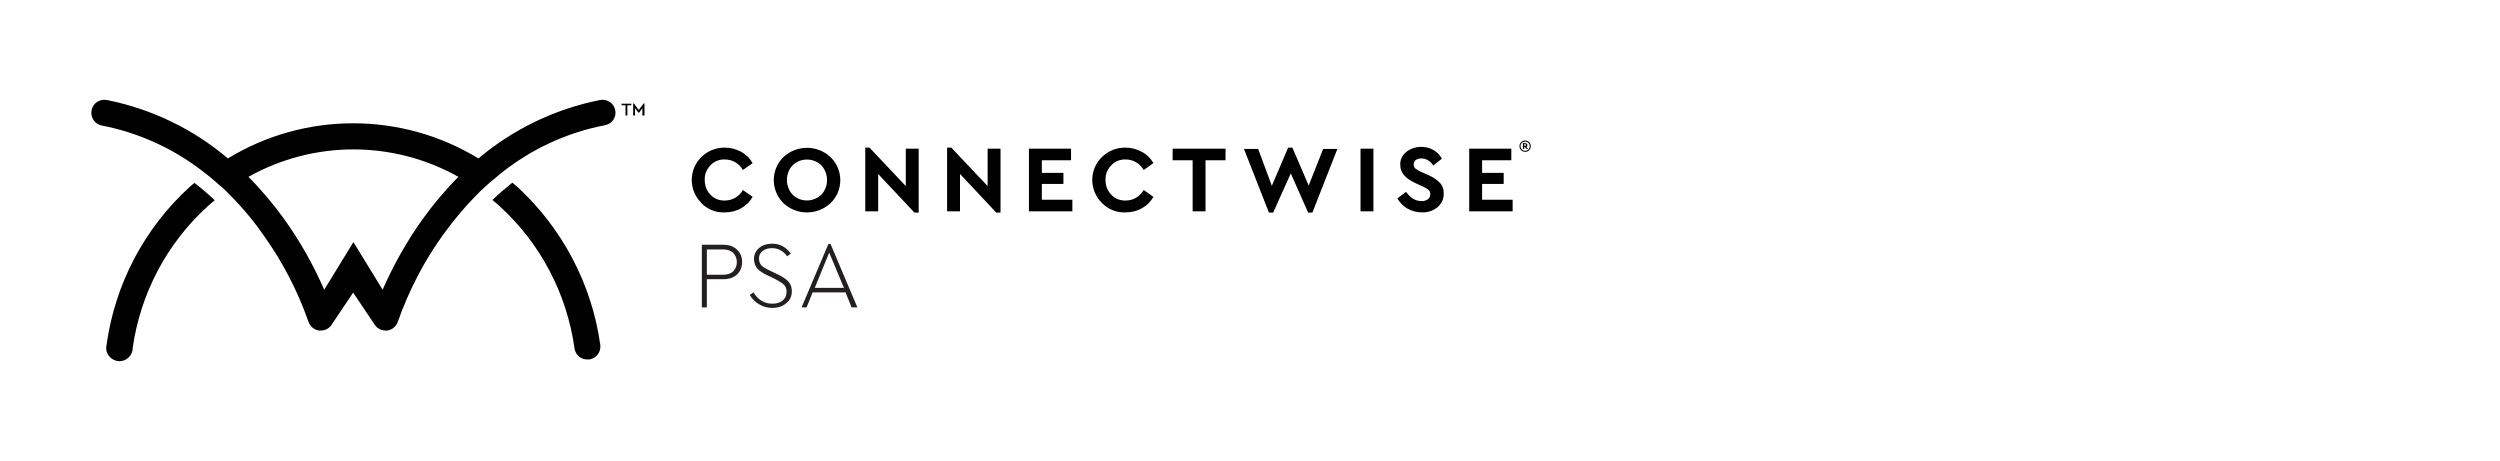 <?xml version="1.0" encoding="utf-8"?>
<!-- Generator: Adobe Illustrator 27.2.0, SVG Export Plug-In . SVG Version: 6.00 Build 0)  -->
<svg version="1.1" id="Layer_1" xmlns="http://www.w3.org/2000/svg" xmlns:xlink="http://www.w3.org/1999/xlink" x="0px" y="0px"
	 viewBox="0 0 950 175" style="enable-background:new 0 0 950 175;" xml:space="preserve">
<style type="text/css">
	.st0{enable-background:new    ;}
	.st1{fill:#231F20;}
	.st2{clip-path:url(#SVGID_00000152958956309674865200000005439712723705630336_);}
	.st3{clip-path:url(#SVGID_00000082358749573554268030000003415480137056049084_);}
	.st4{clip-path:url(#SVGID_00000114775313181477554720000006972311242722734266_);}
</style>
<g class="st0">
	<path class="st1" d="M266.7,116.8V93h8.1c2.2,0,3.9,0.6,5.2,1.8c1.3,1.2,2,2.8,2,4.7c0,1.9-0.6,3.5-1.9,4.8c-1.3,1.2-3,1.8-5.3,1.8
		h-6.2v10.7H266.7z M268.6,104.4h6.1c1.7,0,3-0.4,3.9-1.3s1.4-2.1,1.4-3.5s-0.5-2.6-1.4-3.5c-0.9-0.9-2.2-1.3-3.9-1.3h-6.1V104.4z"
		/>
	<path class="st1" d="M284.9,112.1l1.4-1c1.8,2.9,4.2,4.3,7.2,4.3c1.6,0,2.9-0.4,3.9-1.2c1-0.8,1.5-1.9,1.5-3.3c0-1.2-0.4-2.1-1-2.7
		c-0.6-0.6-1.7-1.3-3.4-2.2l-2.7-1.3c-1.8-0.8-3-1.6-3.9-2.5c-0.8-0.9-1.3-2.1-1.4-3.7c0-1.8,0.7-3.2,2-4.3c1.3-1.1,3-1.6,4.9-1.6
		c1.5,0,2.8,0.3,4.1,1c1.2,0.7,2.2,1.6,3,2.8l-1.4,1c-1.5-2.1-3.4-3.1-5.7-3.1c-1.4,0-2.5,0.3-3.5,1c-1,0.7-1.5,1.7-1.5,3
		c0.1,1.2,0.4,2,1,2.6s1.6,1.2,3.3,2l2.7,1.3c1.9,0.9,3.3,1.8,4.2,2.8c0.9,1,1.3,2.2,1.3,3.7c0,1.8-0.7,3.4-2.1,4.5
		c-1.4,1.2-3.2,1.8-5.3,1.8c-1.8,0-3.4-0.4-4.9-1.3C287.1,114.9,285.9,113.7,284.9,112.1z"/>
</g>
<g class="st0">
	<path class="st1" d="M323.6,116.8l-2.3-5.7h-12.5l-2.3,5.7h-1.9l10.2-24.1h0.8l10.2,24.1H323.6z M315.1,96l-5.5,13.4h11.1L315.1,96
		z"/>
</g>
<g>
	<defs>
		<rect id="SVGID_1_" x="261.3" y="37.9" width="323.3" height="53.4"/>
	</defs>
	<clipPath id="SVGID_00000101072249758930509380000012914542051329397652_">
		<use xlink:href="#SVGID_1_"  style="overflow:visible;"/>
	</clipPath>
	<g style="clip-path:url(#SVGID_00000101072249758930509380000012914542051329397652_);">
		<g>
			<defs>
				<rect id="SVGID_00000127750042767069679660000007393689031453625740_" x="84.2" y="29.3" width="497.5" height="77.3"/>
			</defs>
			<clipPath id="SVGID_00000054242591901047517600000007268282673611595420_">
				<use xlink:href="#SVGID_00000127750042767069679660000007393689031453625740_"  style="overflow:visible;"/>
			</clipPath>
			<g style="clip-path:url(#SVGID_00000054242591901047517600000007268282673611595420_);">
				<path d="M574.8,80.3v-4.4h-11.6v-6h8.2v-4.2h-8.2v-4.8h11.1v-4.4h-16v23.8H574.8z M534.9,79.3c1.6,0.9,3.5,1.4,5.4,1.4
					c2.2,0.1,4.3-0.6,6-2c1.5-1.3,2.4-3.2,2.3-5.2c0.1-1.5-0.4-2.9-1.4-4c-1.3-1.3-2.8-2.3-4.5-3l-2.7-1.2c-0.8-0.3-1.5-0.8-2.2-1.3
					c-0.4-0.4-0.6-0.9-0.6-1.5c0-0.7,0.3-1.3,0.8-1.7c0.6-0.4,1.4-0.6,2.1-0.6c1.9,0,3.6,1.1,4.5,2.7l3.3-2.6
					c-0.7-1.4-1.8-2.5-3.2-3.3c-1.4-0.8-3-1.2-4.7-1.2c-2.1,0-4.1,0.7-5.7,2c-1.5,1.2-2.3,3-2.2,4.9c0,2.9,1.9,5.1,5.8,6.9l2.6,1.2
					c0.9,0.4,1.7,0.8,2.4,1.4c0.4,0.4,0.6,1,0.6,1.6c0,0.8-0.3,1.5-0.9,1.9c-0.7,0.5-1.6,0.8-2.5,0.7c-2.2,0-4.2-1.2-5.8-3.5
					l-3.3,2.5C532,77.1,533.4,78.5,534.9,79.3L534.9,79.3z M521.9,80.3V56.5h-4.9v23.8H521.9z M497.3,70.5l-6.2-14.4h-1.6l-6.2,14.5
					l-5.2-14h-5.4l9.5,24.2h1.6l6.7-14.9l6.6,14.9h1.6l9.5-24.2h-5.4L497.3,70.5L497.3,70.5z M458.1,80.3V60.9h7.6v-4.4h-20.1v4.4
					h7.6v19.4H458.1z M418.8,77.2c2.4,2.4,5.6,3.7,9,3.5c2.2,0,4.3-0.5,6.2-1.6c1.8-1,3.3-2.5,4.3-4.3l-3.7-2.6c-1.4,2.5-4,4-6.8,4
					c-2.1,0.1-4.1-0.7-5.5-2.2c-1.5-1.5-2.2-3.5-2.2-5.6c-0.1-2.1,0.7-4.1,2.2-5.6c1.4-1.5,3.4-2.3,5.5-2.2c2.8,0,5.4,1.5,6.8,4
					l3.7-2.6c-1-1.8-2.5-3.3-4.4-4.3c-1.9-1-4-1.6-6.1-1.6c-3.4-0.1-6.6,1.2-9,3.5c-4.9,4.7-5,12.5-0.2,17.4
					C418.7,77.1,418.8,77.2,418.8,77.2L418.8,77.2z M407.5,80.3v-4.4h-11.6v-6h8.2v-4.2h-8.2v-4.8H407v-4.4h-16v23.8H407.5z
					 M375.3,70.7l-13.8-14.6h-1.6v24.2h4.9V66.1l13.8,14.7h1.6V56.5h-4.9V70.7z M344.2,70.7l-13.8-14.6h-1.6v24.2h4.9V66.1
					l13.8,14.7h1.6V56.5h-4.9V70.7z M312.1,74c-3.1,2.9-7.9,2.9-10.9,0c-2.9-3.2-2.9-8.1,0-11.2c3-2.9,7.9-2.9,10.9,0
					C315,66,315,70.9,312.1,74L312.1,74z M297.7,77.2c5,4.7,12.9,4.7,17.9,0c4.8-4.6,5-12.3,0.3-17.2c-0.1-0.1-0.2-0.2-0.3-0.3
					c-5-4.7-12.9-4.7-17.9,0c-4.8,4.7-4.9,12.4-0.2,17.3C297.5,77,297.6,77.1,297.7,77.2z M266.5,77.2c2.4,2.4,5.6,3.7,9,3.5
					c2.2,0,4.3-0.5,6.2-1.6c1.8-1,3.3-2.5,4.3-4.3l-3.7-2.6c-1.4,2.5-4,4-6.8,4c-2.1,0.1-4.1-0.7-5.5-2.2c-1.5-1.5-2.2-3.5-2.2-5.6
					c-0.1-2.1,0.7-4.1,2.2-5.6c1.4-1.5,3.4-2.3,5.5-2.2c2.8,0,5.4,1.5,6.8,4L286,62c-1-1.8-2.5-3.3-4.3-4.3c-1.9-1-4-1.6-6.1-1.6
					c-3.4-0.1-6.6,1.2-9,3.5c-4.9,4.7-5,12.5-0.2,17.4C266.4,77.1,266.4,77.1,266.5,77.2L266.5,77.2z M193.3,52.2
					c-19.4-10.9-43.1-10.9-62.5,0c3.9,3.9,7.5,8.2,10.7,12.7c4.7,6.5,8.6,13.5,11.8,20.9l8.7-14.2l8.7,14.2
					c3.2-7.4,7.2-14.4,11.8-20.9C185.8,60.4,189.4,56.1,193.3,52.2L193.3,52.2z M236.9,36.9c-11.3,2.2-21.9,7.1-30.9,14.3l0,0
					c-2.1,1.6-4.1,3.4-6,5.2l0,0c-4,3.9-7.7,8.2-10.9,12.7c-5.8,8-10.4,16.7-13.6,26c-0.4,1.4-1.7,2.5-3.1,2.7c-0.2,0-0.4,0-0.6,0
					c-1.3,0-2.5-0.6-3.2-1.7l-6.4-9.5l-6.4,9.5c-0.7,1.1-1.9,1.7-3.2,1.7c-0.2,0-0.4,0-0.6,0c-1.5-0.2-2.7-1.3-3.1-2.7
					c-3.3-9.3-7.9-18-13.6-26c-3.3-4.6-7-8.9-11-12.8l-1.3-1.3h-0.1c-1.5-1.3-3-2.6-4.5-3.8l0,0c-9-7.2-19.6-12.1-30.9-14.4
					c-2.1-0.5-3.4-2.6-2.9-4.7c0.5-2,2.4-3.2,4.3-2.9c13.3,2.7,25.7,8.6,36,17.4c22.9-13.9,51.6-13.9,74.5,0
					c10.3-8.8,22.7-14.7,36-17.4c2.1-0.3,4.1,1.1,4.4,3.2C240,34.5,238.7,36.4,236.9,36.9L236.9,36.9z M113.3,55.3
					c-13.4,12.3-22.2,28.9-24.7,46.9c-0.3,2.1,1.2,4.1,3.3,4.4s4.1-1.2,4.4-3.3C98.6,87,106.5,72.1,118.6,61
					c0.7-0.7,1.5-1.3,2.2-1.9c-1.9-1.8-3.9-3.5-6-5.1C114.3,54.4,113.8,54.8,113.3,55.3L113.3,55.3z M235.5,102.1
					c0.3,2.1-1.2,4.1-3.3,4.4c0,0,0,0,0,0c-0.2,0-0.4,0-0.6,0c-1.9,0-3.6-1.4-3.9-3.3C225.5,87,217.7,72.1,205.6,61
					c-0.7-0.7-1.5-1.3-2.2-1.9c1.9-1.8,3.9-3.5,6-5.1c0.5,0.4,1,0.8,1.4,1.3C224.3,67.5,233,84.1,235.5,102.1L235.5,102.1z"/>
			</g>
		</g>
		<polygon points="242.9,31.1 241.7,31.1 241.7,30.6 244.6,30.6 244.6,31.1 243.4,31.1 243.4,34.1 242.9,34.1 242.9,31.1 		"/>
		<g>
			<defs>
				<rect id="SVGID_00000136404318432664801760000018205506329172890045_" x="84.2" y="29.3" width="497.5" height="77.3"/>
			</defs>
			<clipPath id="SVGID_00000088115228643925897320000007642797533861308080_">
				<use xlink:href="#SVGID_00000136404318432664801760000018205506329172890045_"  style="overflow:visible;"/>
			</clipPath>
			<g style="clip-path:url(#SVGID_00000088115228643925897320000007642797533861308080_);">
				<polygon points="248.4,30.5 248.4,34.1 247.9,34.1 247.9,31.9 246.9,33.2 246.7,33.2 245.7,31.9 245.7,34.1 245.1,34.1 
					245.1,30.5 245.3,30.5 246.8,32.5 248.3,30.5 248.4,30.5 				"/>
				<path d="M579.2,55.4h0.4c0.2,0,0.3-0.1,0.3-0.3c0,0,0,0,0,0c0-0.2-0.1-0.3-0.3-0.3c0,0,0,0,0,0h-0.4V55.4z M580.7,56.6h-0.6
					l-0.6-0.7h-0.3v0.7h-0.5v-2.2h0.9c0.4,0,0.8,0.3,0.8,0.7c0,0,0,0,0,0.1c0,0.3-0.1,0.5-0.4,0.6L580.7,56.6z M579.6,53.8
					c-1,0-1.8,0.7-1.8,1.7s0.7,1.8,1.7,1.8c1,0,1.8-0.7,1.8-1.7c0,0,0,0,0-0.1C581.3,54.6,580.5,53.8,579.6,53.8
					C579.6,53.8,579.6,53.8,579.6,53.8z M579.6,57.7c-1.2,0-2.2-0.9-2.2-2.1c0-1.2,0.9-2.2,2.1-2.2c1.2,0,2.2,0.9,2.2,2.1
					c0,0,0,0,0,0.1C581.7,56.7,580.8,57.7,579.6,57.7z"/>
			</g>
		</g>
	</g>
</g>
<path d="M174.2,67.2c-24.8-13.9-55-13.9-79.8,0c5,5,9.6,10.5,13.7,16.2c6,8.4,11,17.3,15.1,26.7l11.1-18.1l11.1,18.1
	c4.1-9.4,9.2-18.4,15.1-26.7C164.6,77.7,169.2,72.2,174.2,67.2L174.2,67.2z M229.8,47.6c-14.5,2.8-28,9.1-39.5,18.3l0,0
	c-2.6,2.1-5.2,4.3-7.7,6.7l0,0c-5.1,5-9.8,10.5-14,16.3c-7.4,10.2-13.2,21.4-17.4,33.3c-0.6,1.8-2.1,3.1-4,3.4c-0.2,0-0.5,0-0.7,0
	c-1.6,0-3.2-0.8-4.1-2.2l-8.2-12.2l-8.2,12.2c-0.9,1.4-2.4,2.2-4.1,2.2c-0.2,0-0.5,0-0.7,0c-1.9-0.3-3.4-1.6-4-3.4
	c-4.2-11.9-10-23.1-17.4-33.3C95.7,83,91,77.6,85.8,72.5l-1.7-1.6H84c-1.9-1.7-3.8-3.4-5.8-4.9l0,0c-11.5-9.2-25.1-15.5-39.5-18.3
	c-2.7-0.5-4.4-3.1-3.9-5.8c0.5-2.7,3.1-4.4,5.8-3.9l0,0c17,3.4,32.8,11,46,22.2c29.2-17.8,66-17.8,95.2,0C195.1,49,211,41.4,228,38
	c2.7-0.5,5.3,1.2,5.8,3.9C234.3,44.6,232.6,47.1,229.8,47.6L229.8,47.6z M72,71.1C54.8,86.8,43.7,108,40.5,131
	c-0.7,2.7,1,5.4,3.7,6.1c2.7,0.7,5.4-1,6.1-3.7c0.1-0.3,0.1-0.7,0.1-1c2.9-20.7,12.9-39.8,28.4-53.9c0.9-0.8,1.9-1.7,2.8-2.4
	c-2.4-2.3-5-4.5-7.7-6.6C73.2,70,72.6,70.6,72,71.1z M228.1,131c0.4,2.7-1.5,5.2-4.2,5.6c-0.2,0-0.5,0-0.7,0c-2.5,0-4.6-1.8-4.9-4.3
	c-2.9-20.7-12.9-39.8-28.4-53.9c-0.9-0.8-1.9-1.7-2.8-2.4c2.4-2.3,5-4.5,7.6-6.6c0.6,0.5,1.2,1.1,1.9,1.6
	C213.7,86.8,224.9,108,228.1,131z"/>
<polygon points="237.7,40 236.2,40 236.2,39.4 239.9,39.4 239.9,40 238.4,40 238.4,43.9 237.7,43.9 237.7,40 "/>
<polygon points="244.9,39.3 244.9,43.9 244.1,43.9 244.1,41.1 242.9,42.8 242.6,42.8 241.3,41.1 241.3,43.9 240.6,43.9 240.6,39.3 
	240.9,39.3 242.7,41.8 244.6,39.3 244.9,39.3 "/>
</svg>
